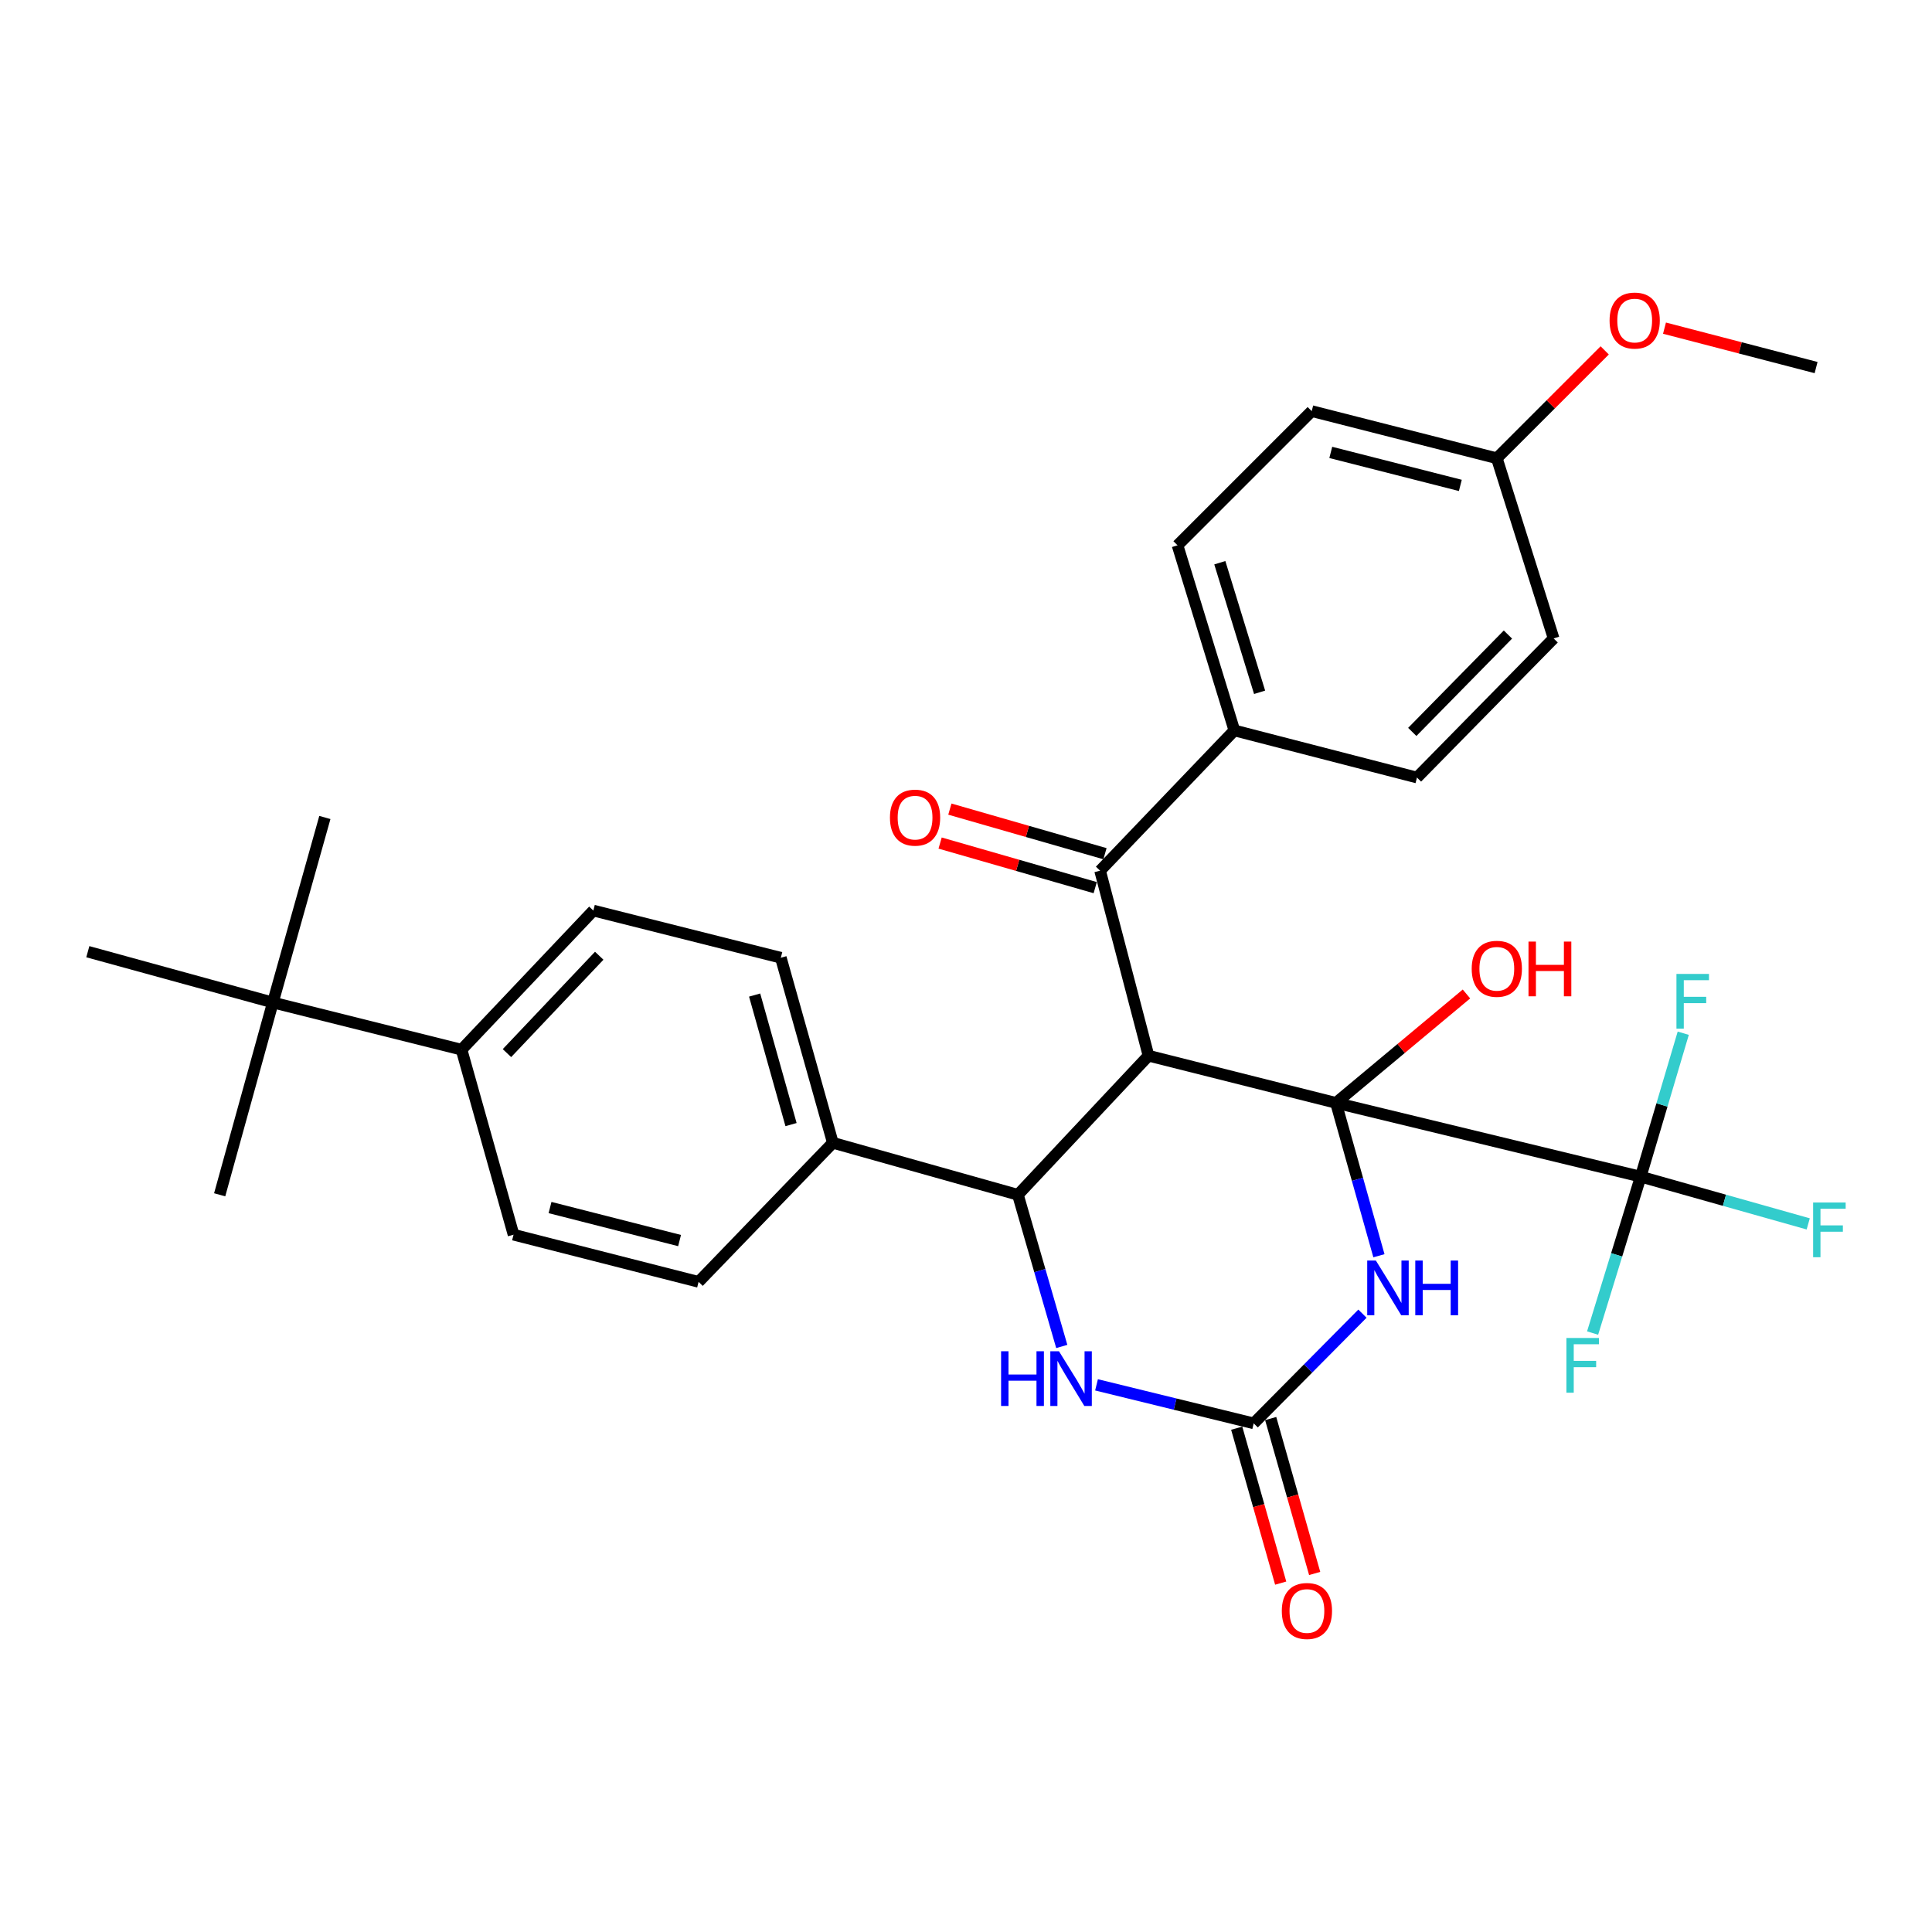 <?xml version='1.0' encoding='iso-8859-1'?>
<svg version='1.1' baseProfile='full'
              xmlns='http://www.w3.org/2000/svg'
                      xmlns:rdkit='http://www.rdkit.org/xml'
                      xmlns:xlink='http://www.w3.org/1999/xlink'
                  xml:space='preserve'
width='1000px' height='1000px' viewBox='0 0 1000 1000'>
<!-- END OF HEADER -->
<rect style='opacity:1.0;fill:#FFFFFF;stroke:none' width='1000' height='1000' x='0' y='0'> </rect>
<path class='bond-0' d='M 691.493,570.848 L 594.463,546.431' style='fill:none;fill-rule:evenodd;stroke:#000000;stroke-width:6px;stroke-linecap:butt;stroke-linejoin:miter;stroke-opacity:1' />
<path class='bond-1' d='M 691.493,570.848 L 702.612,610.41' style='fill:none;fill-rule:evenodd;stroke:#000000;stroke-width:6px;stroke-linecap:butt;stroke-linejoin:miter;stroke-opacity:1' />
<path class='bond-1' d='M 702.612,610.41 L 713.73,649.972' style='fill:none;fill-rule:evenodd;stroke:#0000FF;stroke-width:6px;stroke-linecap:butt;stroke-linejoin:miter;stroke-opacity:1' />
<path class='bond-4' d='M 691.493,570.848 L 849.221,609.039' style='fill:none;fill-rule:evenodd;stroke:#000000;stroke-width:6px;stroke-linecap:butt;stroke-linejoin:miter;stroke-opacity:1' />
<path class='bond-12' d='M 691.493,570.848 L 725.266,542.662' style='fill:none;fill-rule:evenodd;stroke:#000000;stroke-width:6px;stroke-linecap:butt;stroke-linejoin:miter;stroke-opacity:1' />
<path class='bond-12' d='M 725.266,542.662 L 759.039,514.476' style='fill:none;fill-rule:evenodd;stroke:#FF0000;stroke-width:6px;stroke-linecap:butt;stroke-linejoin:miter;stroke-opacity:1' />
<path class='bond-2' d='M 594.463,546.431 L 526.868,618.424' style='fill:none;fill-rule:evenodd;stroke:#000000;stroke-width:6px;stroke-linecap:butt;stroke-linejoin:miter;stroke-opacity:1' />
<path class='bond-6' d='M 594.463,546.431 L 569.405,450.66' style='fill:none;fill-rule:evenodd;stroke:#000000;stroke-width:6px;stroke-linecap:butt;stroke-linejoin:miter;stroke-opacity:1' />
<path class='bond-3' d='M 705.201,679.945 L 677.058,708.339' style='fill:none;fill-rule:evenodd;stroke:#0000FF;stroke-width:6px;stroke-linecap:butt;stroke-linejoin:miter;stroke-opacity:1' />
<path class='bond-3' d='M 677.058,708.339 L 648.914,736.733' style='fill:none;fill-rule:evenodd;stroke:#000000;stroke-width:6px;stroke-linecap:butt;stroke-linejoin:miter;stroke-opacity:1' />
<path class='bond-7' d='M 526.868,618.424 L 431.077,591.508' style='fill:none;fill-rule:evenodd;stroke:#000000;stroke-width:6px;stroke-linecap:butt;stroke-linejoin:miter;stroke-opacity:1' />
<path class='bond-31' d='M 526.868,618.424 L 538.22,657.677' style='fill:none;fill-rule:evenodd;stroke:#000000;stroke-width:6px;stroke-linecap:butt;stroke-linejoin:miter;stroke-opacity:1' />
<path class='bond-31' d='M 538.22,657.677 L 549.572,696.929' style='fill:none;fill-rule:evenodd;stroke:#0000FF;stroke-width:6px;stroke-linecap:butt;stroke-linejoin:miter;stroke-opacity:1' />
<path class='bond-5' d='M 648.914,736.733 L 608.235,726.763' style='fill:none;fill-rule:evenodd;stroke:#000000;stroke-width:6px;stroke-linecap:butt;stroke-linejoin:miter;stroke-opacity:1' />
<path class='bond-5' d='M 608.235,726.763 L 567.556,716.794' style='fill:none;fill-rule:evenodd;stroke:#0000FF;stroke-width:6px;stroke-linecap:butt;stroke-linejoin:miter;stroke-opacity:1' />
<path class='bond-9' d='M 640.121,739.23 L 651.503,779.324' style='fill:none;fill-rule:evenodd;stroke:#000000;stroke-width:6px;stroke-linecap:butt;stroke-linejoin:miter;stroke-opacity:1' />
<path class='bond-9' d='M 651.503,779.324 L 662.885,819.418' style='fill:none;fill-rule:evenodd;stroke:#FF0000;stroke-width:6px;stroke-linecap:butt;stroke-linejoin:miter;stroke-opacity:1' />
<path class='bond-9' d='M 657.708,734.237 L 669.091,774.331' style='fill:none;fill-rule:evenodd;stroke:#000000;stroke-width:6px;stroke-linecap:butt;stroke-linejoin:miter;stroke-opacity:1' />
<path class='bond-9' d='M 669.091,774.331 L 680.473,814.425' style='fill:none;fill-rule:evenodd;stroke:#FF0000;stroke-width:6px;stroke-linecap:butt;stroke-linejoin:miter;stroke-opacity:1' />
<path class='bond-14' d='M 849.221,609.039 L 892.578,621.262' style='fill:none;fill-rule:evenodd;stroke:#000000;stroke-width:6px;stroke-linecap:butt;stroke-linejoin:miter;stroke-opacity:1' />
<path class='bond-14' d='M 892.578,621.262 L 935.935,633.486' style='fill:none;fill-rule:evenodd;stroke:#33CCCC;stroke-width:6px;stroke-linecap:butt;stroke-linejoin:miter;stroke-opacity:1' />
<path class='bond-15' d='M 849.221,609.039 L 860.233,571.916' style='fill:none;fill-rule:evenodd;stroke:#000000;stroke-width:6px;stroke-linecap:butt;stroke-linejoin:miter;stroke-opacity:1' />
<path class='bond-15' d='M 860.233,571.916 L 871.245,534.793' style='fill:none;fill-rule:evenodd;stroke:#33CCCC;stroke-width:6px;stroke-linecap:butt;stroke-linejoin:miter;stroke-opacity:1' />
<path class='bond-16' d='M 849.221,609.039 L 836.774,649.512' style='fill:none;fill-rule:evenodd;stroke:#000000;stroke-width:6px;stroke-linecap:butt;stroke-linejoin:miter;stroke-opacity:1' />
<path class='bond-16' d='M 836.774,649.512 L 824.327,689.984' style='fill:none;fill-rule:evenodd;stroke:#33CCCC;stroke-width:6px;stroke-linecap:butt;stroke-linejoin:miter;stroke-opacity:1' />
<path class='bond-8' d='M 569.405,450.66 L 638.9,378.068' style='fill:none;fill-rule:evenodd;stroke:#000000;stroke-width:6px;stroke-linecap:butt;stroke-linejoin:miter;stroke-opacity:1' />
<path class='bond-13' d='M 571.931,441.875 L 531.791,430.334' style='fill:none;fill-rule:evenodd;stroke:#000000;stroke-width:6px;stroke-linecap:butt;stroke-linejoin:miter;stroke-opacity:1' />
<path class='bond-13' d='M 531.791,430.334 L 491.652,418.793' style='fill:none;fill-rule:evenodd;stroke:#FF0000;stroke-width:6px;stroke-linecap:butt;stroke-linejoin:miter;stroke-opacity:1' />
<path class='bond-13' d='M 566.879,459.446 L 526.74,447.905' style='fill:none;fill-rule:evenodd;stroke:#000000;stroke-width:6px;stroke-linecap:butt;stroke-linejoin:miter;stroke-opacity:1' />
<path class='bond-13' d='M 526.74,447.905 L 486.6,436.364' style='fill:none;fill-rule:evenodd;stroke:#FF0000;stroke-width:6px;stroke-linecap:butt;stroke-linejoin:miter;stroke-opacity:1' />
<path class='bond-17' d='M 431.077,591.508 L 361.592,663.491' style='fill:none;fill-rule:evenodd;stroke:#000000;stroke-width:6px;stroke-linecap:butt;stroke-linejoin:miter;stroke-opacity:1' />
<path class='bond-18' d='M 431.077,591.508 L 404.16,495.727' style='fill:none;fill-rule:evenodd;stroke:#000000;stroke-width:6px;stroke-linecap:butt;stroke-linejoin:miter;stroke-opacity:1' />
<path class='bond-18' d='M 409.438,582.087 L 390.597,515.04' style='fill:none;fill-rule:evenodd;stroke:#000000;stroke-width:6px;stroke-linecap:butt;stroke-linejoin:miter;stroke-opacity:1' />
<path class='bond-21' d='M 638.9,378.068 L 609.485,282.257' style='fill:none;fill-rule:evenodd;stroke:#000000;stroke-width:6px;stroke-linecap:butt;stroke-linejoin:miter;stroke-opacity:1' />
<path class='bond-21' d='M 651.965,358.331 L 631.375,291.263' style='fill:none;fill-rule:evenodd;stroke:#000000;stroke-width:6px;stroke-linecap:butt;stroke-linejoin:miter;stroke-opacity:1' />
<path class='bond-22' d='M 638.9,378.068 L 733.421,402.455' style='fill:none;fill-rule:evenodd;stroke:#000000;stroke-width:6px;stroke-linecap:butt;stroke-linejoin:miter;stroke-opacity:1' />
<path class='bond-10' d='M 141.235,518.895 L 238.895,543.313' style='fill:none;fill-rule:evenodd;stroke:#000000;stroke-width:6px;stroke-linecap:butt;stroke-linejoin:miter;stroke-opacity:1' />
<path class='bond-27' d='M 141.235,518.895 L 113.7,618.424' style='fill:none;fill-rule:evenodd;stroke:#000000;stroke-width:6px;stroke-linecap:butt;stroke-linejoin:miter;stroke-opacity:1' />
<path class='bond-28' d='M 141.235,518.895 L 168.152,423.125' style='fill:none;fill-rule:evenodd;stroke:#000000;stroke-width:6px;stroke-linecap:butt;stroke-linejoin:miter;stroke-opacity:1' />
<path class='bond-29' d='M 141.235,518.895 L 45.455,492.599' style='fill:none;fill-rule:evenodd;stroke:#000000;stroke-width:6px;stroke-linecap:butt;stroke-linejoin:miter;stroke-opacity:1' />
<path class='bond-11' d='M 238.895,543.313 L 307.12,471.31' style='fill:none;fill-rule:evenodd;stroke:#000000;stroke-width:6px;stroke-linecap:butt;stroke-linejoin:miter;stroke-opacity:1' />
<path class='bond-11' d='M 262.4,545.087 L 310.158,494.685' style='fill:none;fill-rule:evenodd;stroke:#000000;stroke-width:6px;stroke-linecap:butt;stroke-linejoin:miter;stroke-opacity:1' />
<path class='bond-33' d='M 238.895,543.313 L 265.811,639.073' style='fill:none;fill-rule:evenodd;stroke:#000000;stroke-width:6px;stroke-linecap:butt;stroke-linejoin:miter;stroke-opacity:1' />
<path class='bond-20' d='M 361.592,663.491 L 265.811,639.073' style='fill:none;fill-rule:evenodd;stroke:#000000;stroke-width:6px;stroke-linecap:butt;stroke-linejoin:miter;stroke-opacity:1' />
<path class='bond-20' d='M 351.742,642.112 L 284.695,625.02' style='fill:none;fill-rule:evenodd;stroke:#000000;stroke-width:6px;stroke-linecap:butt;stroke-linejoin:miter;stroke-opacity:1' />
<path class='bond-19' d='M 404.16,495.727 L 307.12,471.31' style='fill:none;fill-rule:evenodd;stroke:#000000;stroke-width:6px;stroke-linecap:butt;stroke-linejoin:miter;stroke-opacity:1' />
<path class='bond-25' d='M 609.485,282.257 L 678.949,212.793' style='fill:none;fill-rule:evenodd;stroke:#000000;stroke-width:6px;stroke-linecap:butt;stroke-linejoin:miter;stroke-opacity:1' />
<path class='bond-24' d='M 733.421,402.455 L 804.155,330.452' style='fill:none;fill-rule:evenodd;stroke:#000000;stroke-width:6px;stroke-linecap:butt;stroke-linejoin:miter;stroke-opacity:1' />
<path class='bond-24' d='M 730.989,378.842 L 780.502,328.44' style='fill:none;fill-rule:evenodd;stroke:#000000;stroke-width:6px;stroke-linecap:butt;stroke-linejoin:miter;stroke-opacity:1' />
<path class='bond-23' d='M 774.75,237.19 L 804.155,330.452' style='fill:none;fill-rule:evenodd;stroke:#000000;stroke-width:6px;stroke-linecap:butt;stroke-linejoin:miter;stroke-opacity:1' />
<path class='bond-26' d='M 774.75,237.19 L 802.67,209.274' style='fill:none;fill-rule:evenodd;stroke:#000000;stroke-width:6px;stroke-linecap:butt;stroke-linejoin:miter;stroke-opacity:1' />
<path class='bond-26' d='M 802.67,209.274 L 830.59,181.357' style='fill:none;fill-rule:evenodd;stroke:#FF0000;stroke-width:6px;stroke-linecap:butt;stroke-linejoin:miter;stroke-opacity:1' />
<path class='bond-32' d='M 774.75,237.19 L 678.949,212.793' style='fill:none;fill-rule:evenodd;stroke:#000000;stroke-width:6px;stroke-linecap:butt;stroke-linejoin:miter;stroke-opacity:1' />
<path class='bond-32' d='M 755.868,251.247 L 688.807,234.169' style='fill:none;fill-rule:evenodd;stroke:#000000;stroke-width:6px;stroke-linecap:butt;stroke-linejoin:miter;stroke-opacity:1' />
<path class='bond-30' d='M 861.539,169.848 L 900.772,180.051' style='fill:none;fill-rule:evenodd;stroke:#FF0000;stroke-width:6px;stroke-linecap:butt;stroke-linejoin:miter;stroke-opacity:1' />
<path class='bond-30' d='M 900.772,180.051 L 940.005,190.254' style='fill:none;fill-rule:evenodd;stroke:#000000;stroke-width:6px;stroke-linecap:butt;stroke-linejoin:miter;stroke-opacity:1' />
<path  class='atom-2' d='M 712.149 652.459
L 721.429 667.459
Q 722.349 668.939, 723.829 671.619
Q 725.309 674.299, 725.389 674.459
L 725.389 652.459
L 729.149 652.459
L 729.149 680.779
L 725.269 680.779
L 715.309 664.379
Q 714.149 662.459, 712.909 660.259
Q 711.709 658.059, 711.349 657.379
L 711.349 680.779
L 707.669 680.779
L 707.669 652.459
L 712.149 652.459
' fill='#0000FF'/>
<path  class='atom-2' d='M 732.549 652.459
L 736.389 652.459
L 736.389 664.499
L 750.869 664.499
L 750.869 652.459
L 754.709 652.459
L 754.709 680.779
L 750.869 680.779
L 750.869 667.699
L 736.389 667.699
L 736.389 680.779
L 732.549 680.779
L 732.549 652.459
' fill='#0000FF'/>
<path  class='atom-6' d='M 518.163 699.405
L 522.003 699.405
L 522.003 711.445
L 536.483 711.445
L 536.483 699.405
L 540.323 699.405
L 540.323 727.725
L 536.483 727.725
L 536.483 714.645
L 522.003 714.645
L 522.003 727.725
L 518.163 727.725
L 518.163 699.405
' fill='#0000FF'/>
<path  class='atom-6' d='M 548.123 699.405
L 557.403 714.405
Q 558.323 715.885, 559.803 718.565
Q 561.283 721.245, 561.363 721.405
L 561.363 699.405
L 565.123 699.405
L 565.123 727.725
L 561.243 727.725
L 551.283 711.325
Q 550.123 709.405, 548.883 707.205
Q 547.683 705.005, 547.323 704.325
L 547.323 727.725
L 543.643 727.725
L 543.643 699.405
L 548.123 699.405
' fill='#0000FF'/>
<path  class='atom-10' d='M 663.46 833.843
Q 663.46 827.043, 666.82 823.243
Q 670.18 819.443, 676.46 819.443
Q 682.74 819.443, 686.1 823.243
Q 689.46 827.043, 689.46 833.843
Q 689.46 840.723, 686.06 844.643
Q 682.66 848.523, 676.46 848.523
Q 670.22 848.523, 666.82 844.643
Q 663.46 840.763, 663.46 833.843
M 676.46 845.323
Q 680.78 845.323, 683.1 842.443
Q 685.46 839.523, 685.46 833.843
Q 685.46 828.283, 683.1 825.483
Q 680.78 822.643, 676.46 822.643
Q 672.14 822.643, 669.78 825.443
Q 667.46 828.243, 667.46 833.843
Q 667.46 839.563, 669.78 842.443
Q 672.14 845.323, 676.46 845.323
' fill='#FF0000'/>
<path  class='atom-13' d='M 761.75 501.444
Q 761.75 494.644, 765.11 490.844
Q 768.47 487.044, 774.75 487.044
Q 781.03 487.044, 784.39 490.844
Q 787.75 494.644, 787.75 501.444
Q 787.75 508.324, 784.35 512.244
Q 780.95 516.124, 774.75 516.124
Q 768.51 516.124, 765.11 512.244
Q 761.75 508.364, 761.75 501.444
M 774.75 512.924
Q 779.07 512.924, 781.39 510.044
Q 783.75 507.124, 783.75 501.444
Q 783.75 495.884, 781.39 493.084
Q 779.07 490.244, 774.75 490.244
Q 770.43 490.244, 768.07 493.044
Q 765.75 495.844, 765.75 501.444
Q 765.75 507.164, 768.07 510.044
Q 770.43 512.924, 774.75 512.924
' fill='#FF0000'/>
<path  class='atom-13' d='M 791.15 487.364
L 794.99 487.364
L 794.99 499.404
L 809.47 499.404
L 809.47 487.364
L 813.31 487.364
L 813.31 515.684
L 809.47 515.684
L 809.47 502.604
L 794.99 502.604
L 794.99 515.684
L 791.15 515.684
L 791.15 487.364
' fill='#FF0000'/>
<path  class='atom-14' d='M 460.635 423.205
Q 460.635 416.405, 463.995 412.605
Q 467.355 408.805, 473.635 408.805
Q 479.915 408.805, 483.275 412.605
Q 486.635 416.405, 486.635 423.205
Q 486.635 430.085, 483.235 434.005
Q 479.835 437.885, 473.635 437.885
Q 467.395 437.885, 463.995 434.005
Q 460.635 430.125, 460.635 423.205
M 473.635 434.685
Q 477.955 434.685, 480.275 431.805
Q 482.635 428.885, 482.635 423.205
Q 482.635 417.645, 480.275 414.845
Q 477.955 412.005, 473.635 412.005
Q 469.315 412.005, 466.955 414.805
Q 464.635 417.605, 464.635 423.205
Q 464.635 428.925, 466.955 431.805
Q 469.315 434.685, 473.635 434.685
' fill='#FF0000'/>
<path  class='atom-15' d='M 938.471 622.415
L 955.311 622.415
L 955.311 625.655
L 942.271 625.655
L 942.271 634.255
L 953.871 634.255
L 953.871 637.535
L 942.271 637.535
L 942.271 650.735
L 938.471 650.735
L 938.471 622.415
' fill='#33CCCC'/>
<path  class='atom-16' d='M 867.728 504.106
L 884.568 504.106
L 884.568 507.346
L 871.528 507.346
L 871.528 515.946
L 883.128 515.946
L 883.128 519.226
L 871.528 519.226
L 871.528 532.426
L 867.728 532.426
L 867.728 504.106
' fill='#33CCCC'/>
<path  class='atom-17' d='M 810.767 692.539
L 827.607 692.539
L 827.607 695.779
L 814.567 695.779
L 814.567 704.379
L 826.167 704.379
L 826.167 707.659
L 814.567 707.659
L 814.567 720.859
L 810.767 720.859
L 810.767 692.539
' fill='#33CCCC'/>
<path  class='atom-27' d='M 833.113 165.917
Q 833.113 159.117, 836.473 155.317
Q 839.833 151.517, 846.113 151.517
Q 852.393 151.517, 855.753 155.317
Q 859.113 159.117, 859.113 165.917
Q 859.113 172.797, 855.713 176.717
Q 852.313 180.597, 846.113 180.597
Q 839.873 180.597, 836.473 176.717
Q 833.113 172.837, 833.113 165.917
M 846.113 177.397
Q 850.433 177.397, 852.753 174.517
Q 855.113 171.597, 855.113 165.917
Q 855.113 160.357, 852.753 157.557
Q 850.433 154.717, 846.113 154.717
Q 841.793 154.717, 839.433 157.517
Q 837.113 160.317, 837.113 165.917
Q 837.113 171.637, 839.433 174.517
Q 841.793 177.397, 846.113 177.397
' fill='#FF0000'/>
</svg>
